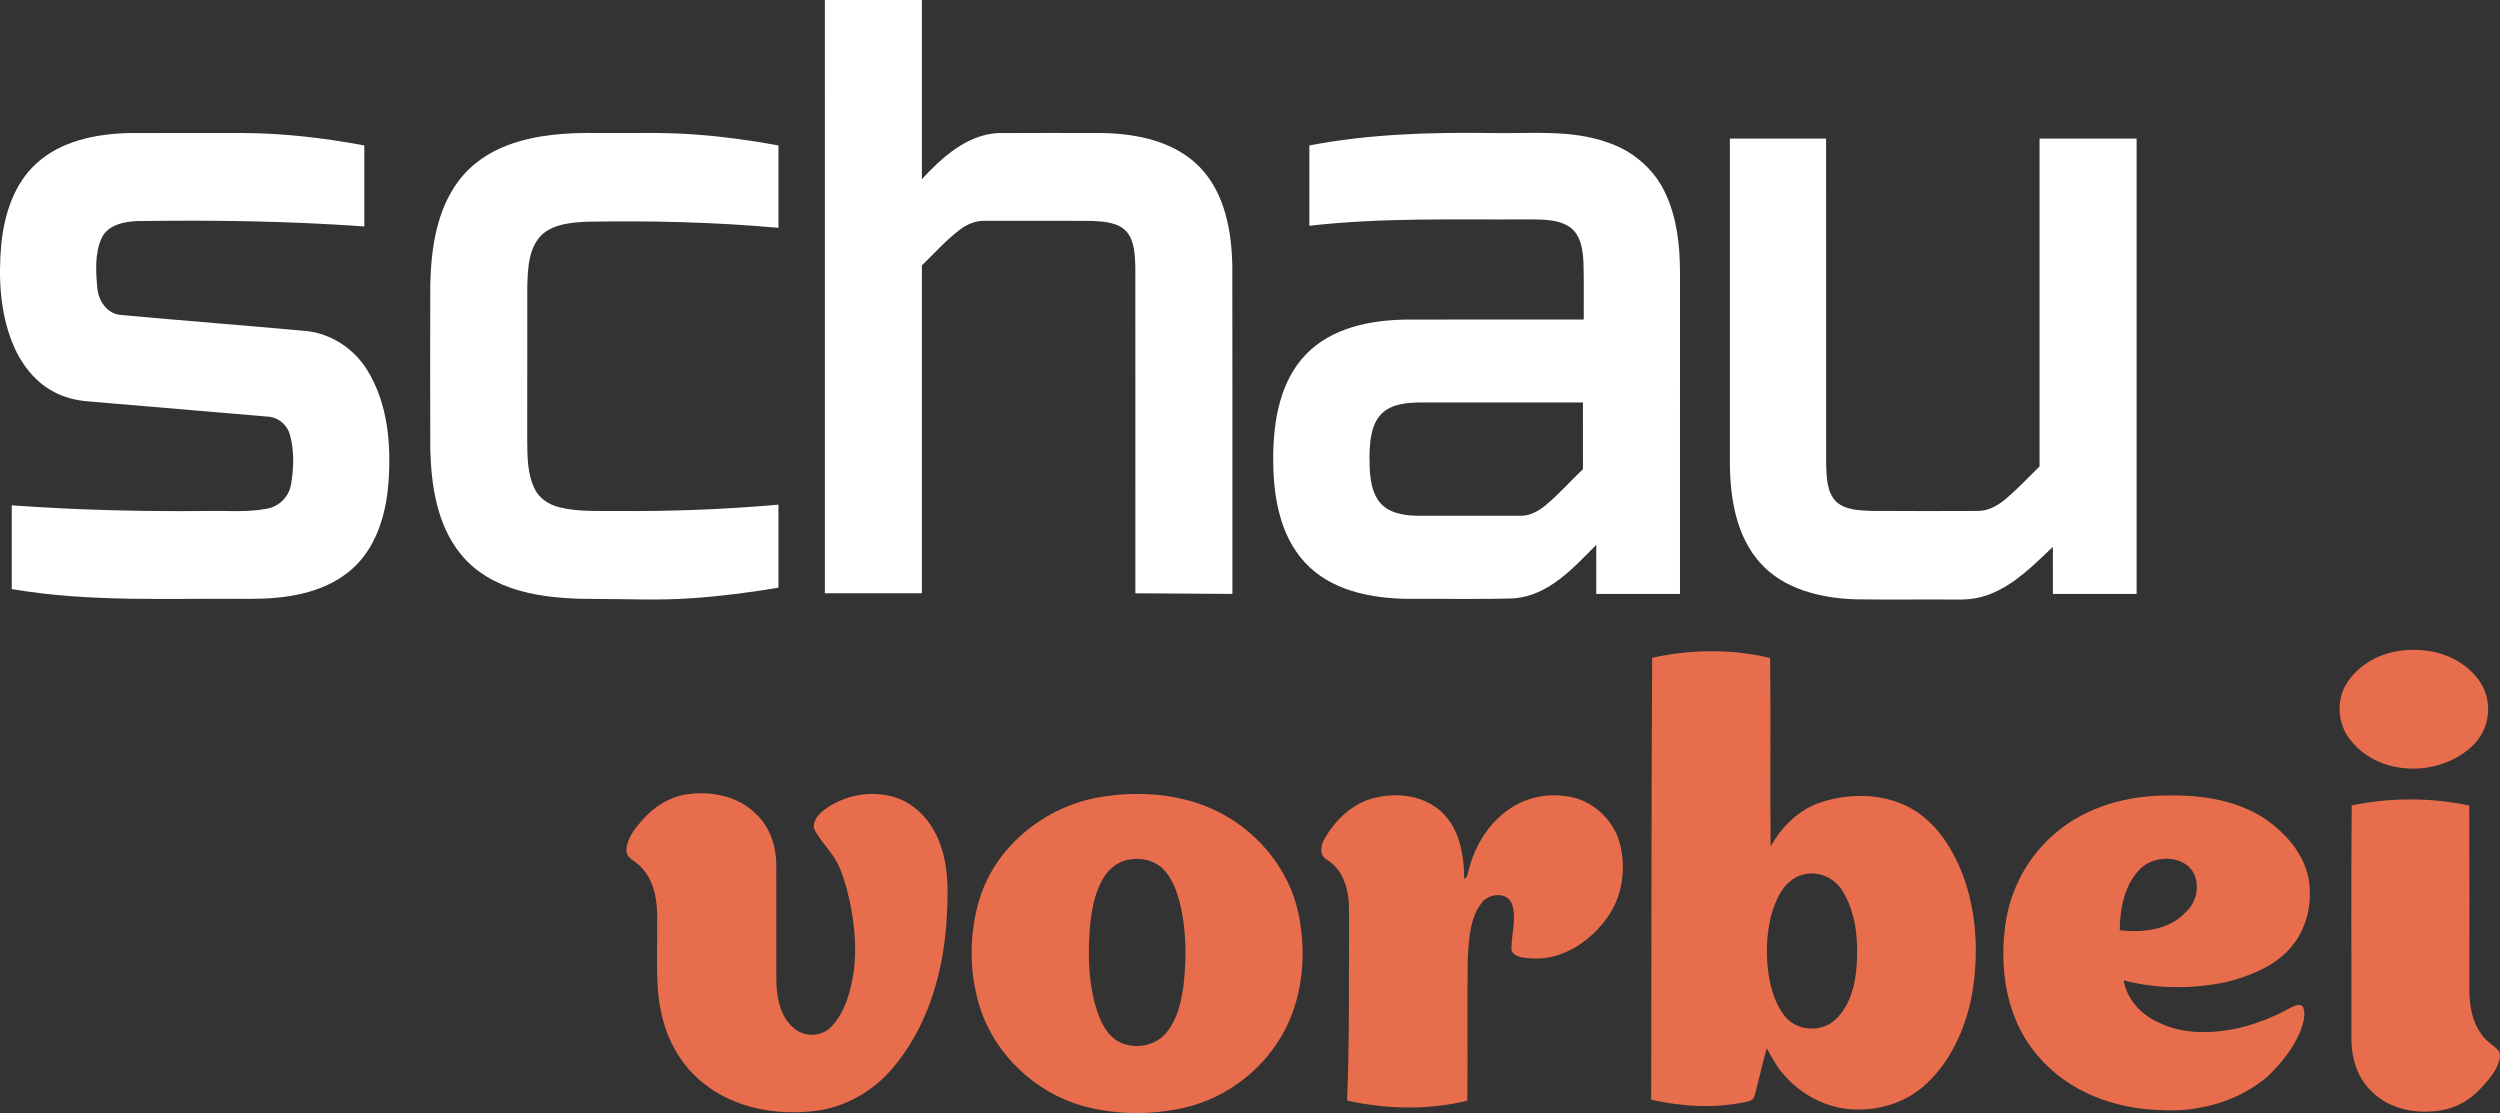 <?xml version="1.0" encoding="UTF-8"?><svg id="Layer_2" xmlns="http://www.w3.org/2000/svg" viewBox="0 0 1015.16 451.98"><rect x="0" y="0" width="1015.16" height="451.98" fill="#333333" stroke="none"/><defs><style>.cls-1{fill:#fff;}.cls-1,.cls-2{stroke-width:0px;}.cls-2{fill:#e86d4c;}</style></defs><g id="Layer_1-2"><path class="cls-2" d="m972.53,264.58c8.94-1.63,18.7-.53,26.44,4.48,4.79,3.12,8.99,7.61,10.59,13.22,2.02,6.94.11,14.87-5,20.01-12.97,13.15-37.64,13.43-49.63-1.19-5.16-5.81-6.36-14.66-3.1-21.67,3.96-7.91,12.16-13.18,20.7-14.85Z"/><path class="cls-2" d="m670.88,267.1c15.7-3.48,32.24-3.66,47.91.1.32,25.51-.08,51.04.2,76.55,4.53-8.22,11.7-15.24,20.8-18.11,11.7-3.67,25.14-3.48,36.06,2.51,10.33,5.7,16.93,16.22,21.12,26.94,5.81,15.51,6.56,32.65,3.77,48.87-2.68,14.06-8.99,28.05-20.04,37.49-7.6,6.41-17.7,9.45-27.58,9.07-11.46-.29-22.39-6.25-29.58-15.06-2.49-2.97-4.16-6.48-6.13-9.78-1.85,6.45-3.2,13.04-5.01,19.5-.52,1.99-2.88,2.08-4.51,2.51-12.35,2.4-25.19,1.66-37.4-1.14.13-59.81.03-119.64.39-179.45Zm61.51,87.99c-4.65,1.02-8.15,4.74-10.21,8.87-4.18,8.25-5.11,17.77-4.55,26.89.58,7.56,2.27,15.44,6.96,21.59,4.78,6.27,15.01,7.04,20.69,1.58,6.28-5.88,8.25-14.81,8.73-23.09.54-9.93-.48-20.5-5.83-29.13-3.18-5.28-9.75-8.29-15.79-6.71Z"/><path class="cls-2" d="m278.59,322.59c9.86-1.54,20.88.53,28.19,7.72,5.72,5.2,8.37,13.02,8.43,20.61.05,15.33,0,30.66.02,45.99,0,7.36,1.22,15.8,7.31,20.71,4.35,3.74,11.46,3.36,15.27-.98,5.43-5.88,7.59-14,8.8-21.73,1.53-11.28.12-22.78-2.73-33.75-1.44-5.14-3.07-10.41-6.37-14.7-2.36-3.27-5.16-6.28-6.93-9.94-.73-2.99,1.62-5.66,3.77-7.42,8.53-6.56,20.52-8.63,30.64-4.79,8.43,3.28,14.4,11.07,17.16,19.49,3.44,10.33,2.77,21.4,2.07,32.09-1.62,20.86-8.14,41.98-21.93,58.07-7.82,9.18-18.95,15.56-30.96,17.12-15.92,2.01-33.23-1.01-45.88-11.39-8.35-6.62-14.02-16.24-16.49-26.54-3.13-12.16-1.89-24.8-2.14-37.21.33-8.38-.42-17.8-6.72-24.04-1.95-2.29-6.05-3.37-5.73-7,.33-4.8,3.64-8.68,6.68-12.15,4.53-5.17,10.68-9.06,17.54-10.16Z"/><path class="cls-2" d="m446.65,323.68c15.25-2.55,31.47-1.53,45.7,4.84,17.23,7.77,30.89,23.61,34.87,42.23,3.26,15.43,2.08,32.15-4.92,46.43-8.05,16.19-23.54,28.48-41.16,32.56-13.51,3.13-27.85,3.03-41.25-.6-19.36-5.37-35.77-20.76-41.94-39.94-4.54-14.39-4.54-30.24-.05-44.65,6.82-21.41,26.85-37.18,48.75-40.87Zm9.85,25.86c-3.92,1.22-7,4.28-8.95,7.82-3.44,6.26-4.51,13.48-5.08,20.51-.74,11.25-.43,22.85,3.36,33.58,1.57,4.48,4,9.03,8.27,11.45,6.03,3.28,14.3,2.17,18.97-2.97,4.71-5.17,6.4-12.25,7.42-18.98,1.28-10.42,1.31-21.1-.72-31.43-1.26-5.53-2.84-11.29-6.57-15.71-3.98-4.75-10.94-6.09-16.7-4.27Z"/><path class="cls-2" d="m558.16,323.98c9.46-2.33,20.56-.93,27.71,6.18,6.95,6.96,8.67,17.31,8.72,26.76,1.41-.65,1.33-2.4,1.81-3.66,2.59-10.42,8.83-20.22,18.15-25.81,7.07-4.31,15.84-5.46,23.88-3.71,9.19,2.08,16.89,9.58,19.31,18.68,2.66,10.1,1.12,21.47-5,30.05-6.89,9.79-18.19,17.4-30.55,16.72-2.94-.27-7.08-.15-8.46-3.35-.12-6.22,2.22-12.61.25-18.71-1.89-5.1-9.29-4.46-12.2-.66-4.79,5.97-5.2,14.1-5.73,21.41-.39,19.68.03,39.36-.22,59.04-15.96,3.96-32.84,3.47-48.84,0,1.05-25.54.7-51.13.79-76.69.16-7.83-1.76-16.66-8.88-21.08-3.28-1.7-2.68-5.86-1.07-8.53,4.41-7.74,11.45-14.55,20.33-16.64Z"/><path class="cls-2" d="m833,339.74c11.87-11.03,28.16-16.16,44.13-16.68,14.56-.51,30.02,1.14,42.46,9.33,8.32,5.71,15.69,13.89,17.77,24.02,1.94,10.35-.78,21.81-8.18,29.49-6.62,6.94-15.92,10.48-25.01,12.85-13.72,2.89-28.23,2.92-41.81-.65,1.26,7.59,6.88,13.72,13.72,16.87,10.13,5.18,22.07,4.81,32.94,2.54,7.21-1.83,14.24-4.48,20.74-8.13,1.62-.71,4-2.31,5.45-.43,1.16,3.02.09,6.32-.89,9.24-2.89,7.37-8.05,13.63-13.68,19.08-11.98,10.06-28.05,14.5-43.54,13.47-18.34-.46-37.11-7.37-49.21-21.58-12.34-13.75-15.92-33.26-13.89-51.18,1.39-14.51,8.14-28.46,19-38.24Zm35.6,13.56c-6.12,6.51-7.77,15.83-7.84,24.45,9.37,1,20.09-.03,26.83-7.39,5.24-4.68,6.34-13.89.83-18.77-5.67-4.5-14.94-3.63-19.82,1.71Z"/><path class="cls-2" d="m954.95,327.04c15.67-3.24,32.07-3.24,47.73.06.11,24.6.04,49.2.04,73.8-.17,8.01,1.53,17,7.99,22.41,1.73,1.61,4.66,2.85,4.44,5.67-.57,5.01-4.17,8.95-7.41,12.54-4.07,4.57-9.49,8.02-15.54,9.17-10.17,1.97-21.79.04-29.26-7.6-5.98-5.65-8.28-14.12-8.12-22.14.08-31.3-.18-62.61.13-93.91Z"/><path class="cls-1" d="m334.94,0c13.14-.01,26.27-.01,39.41,0,0,24.26.01,48.52-.01,72.77,8.16-8.83,18.08-17.9,30.69-18.73,14.33-.09,28.66-.04,42.99-.02,14.03.33,29.24,3.48,39.31,14,10.2,10.69,12.86,26.14,13.07,40.39.08,44.25.02,88.5.03,132.76-13.13-.05-26.27-.22-39.4-.26-.02-44.19,0-88.39-.01-132.59-.19-4.9-.26-10.42-3.64-14.35-3.43-3.63-8.8-3.99-13.49-4.25-14.62-.13-29.25-.02-43.87-.06-3.69-.12-7.24,1.32-10.14,3.51-5.69,4.29-10.41,9.67-15.53,14.6v133.13c-13.13.03-26.26.01-39.4.01-.03-80.3-.01-160.61-.01-240.91Z"/><path class="cls-1" d="m14.95,66.22c10-9.06,23.98-11.8,37.08-12.18,15.66-.07,31.31-.03,46.97-.02,16.43.09,32.8,2.02,48.93,5.05.01,10.96.01,21.92,0,32.88-30.82-2.19-61.72-2.65-92.61-2.16-5.27.27-11.59,1.63-14.07,6.89-2.82,6.39-2.36,13.7-1.7,20.49.5,5.14,4.07,10.36,9.59,10.73,24.96,2.28,49.96,4.23,74.93,6.48,10.28.97,19.7,7.17,25.06,15.93,8.47,13.68,9.79,30.49,8.57,46.18-1.04,12.9-5.16,26.53-15.4,35.13-11.35,9.61-26.93,11.61-41.29,11.56-32.1-.32-64.45,1.47-96.24-3.97,0-11.34-.01-22.67,0-34.01,26.05,1.87,52.15,2.55,78.26,2.3,8.42-.24,16.96.67,25.28-.92,5.04-.84,9.1-4.94,9.88-9.98,1.12-6.58,1.35-13.52-.45-19.99-1.1-4.15-4.89-7.32-9.22-7.45-24.19-2.07-48.38-4.12-72.57-6.16-5.09-.37-10.16-1.65-14.62-4.16-7.86-4.33-13.35-12-16.55-20.24C-.04,126.13-.68,112.45.52,99.26c1.17-12.1,5.12-24.7,14.43-33.04Z"/><path class="cls-1" d="m206.44,58.85c11.65-4.31,24.25-5.03,36.56-4.84,13.36.14,26.76-.43,40.09.67,11.08.84,22.09,2.35,33.01,4.38,0,11.15.01,22.3,0,33.45-25.93-2.33-51.99-2.95-78.01-2.47-6.05.32-12.68.84-17.57,4.82-5.96,5.34-6.18,14.05-6.41,21.47-.02,21.01.01,42.02-.02,63.03.06,6.38.12,13.08,2.91,18.96,1.88,4.03,5.89,6.62,10.11,7.66,7.82,1.97,15.96,1.4,23.95,1.52,21.7.17,43.41-.66,65.04-2.58.01,11.24,0,22.48,0,33.72-11.61,1.94-23.29,3.47-35.02,4.26-12.99.96-26.02.33-39.02.3-10.62.03-21.37-.53-31.62-3.52-8.86-2.55-17.3-7.27-23.19-14.48-9.79-11.9-12.16-27.93-12.53-42.87-.06-22.32-.06-44.64,0-66.95.37-14.52,2.54-29.93,11.46-41.87,5.07-6.8,12.33-11.77,20.26-14.66Z"/><path class="cls-1" d="m531.69,59.06c24.14-4.64,48.81-5.37,73.33-5.05,16.14.38,32.9-1.67,48.39,4.04,10.07,3.5,18.68,11.07,23.03,20.85,4.53,9.79,5.69,20.75,5.75,31.43,0,43.61,0,87.23-.01,130.84-11.33.01-22.66.01-33.99,0-.02-6.64,0-13.29-.01-19.93-9.35,9.43-19.26,20.57-33.4,21.74-14.59.44-29.21.11-43.81.17-14.66-.23-30.65-3.48-41.02-14.67-10.69-11.51-13.05-28.07-12.94-43.17.1-14.65,2.8-30.61,13.4-41.52,10.45-10.76,26.14-13.82,40.59-14.02,24.03-.03,48.06,0,72.1-.02-.06-7.81.14-15.63-.12-23.43-.27-4.9-1.01-10.54-5.12-13.8-4.81-3.56-11.14-3.34-16.83-3.44-29.78.22-59.69-.82-89.34,2.6-.01-10.88,0-21.75,0-32.62Zm29.16,109.08c-4.28,4.58-4.59,11.28-4.76,17.2.06,6.15.09,12.89,3.78,18.13,3.44,4.69,9.68,5.84,15.14,5.94,13.99.04,27.98,0,41.96.02,4.02.23,7.67-1.81,10.67-4.29,5.41-4.48,10.06-9.79,15.14-14.63-.03-9.03,0-18.06-.01-27.08-21.91-.01-43.82-.01-65.73-.01-5.62.07-12,.49-16.19,4.72Z"/><path class="cls-1" d="m702.44,56.27c13.02-.02,26.05,0,39.07,0,.03,44.03-.01,88.07.02,132.1.21,5.27.14,11.39,4.13,15.4,3.91,3.45,9.49,3.47,14.41,3.69,14.3.1,28.6.07,42.9.02,4.56.09,8.62-2.39,11.96-5.27,4.66-4.02,8.89-8.5,13.26-12.83,0-44.37-.01-88.74,0-133.11,13.14,0,26.27-.02,39.41.02.01,61.63,0,123.26,0,184.89-11.33.01-22.66,0-33.99,0-.02-6.37.01-12.75-.02-19.12-7.73,7.33-15.45,15.28-25.58,19.21-4.11,1.62-8.55,2.28-12.95,2.18-14.03-.1-28.07.11-42.1-.1-13.78-.55-28.63-4.09-38.18-14.75-9.76-10.85-12.19-26.1-12.34-40.2-.01-44.04-.01-88.08,0-132.12Z"/></g></svg>
